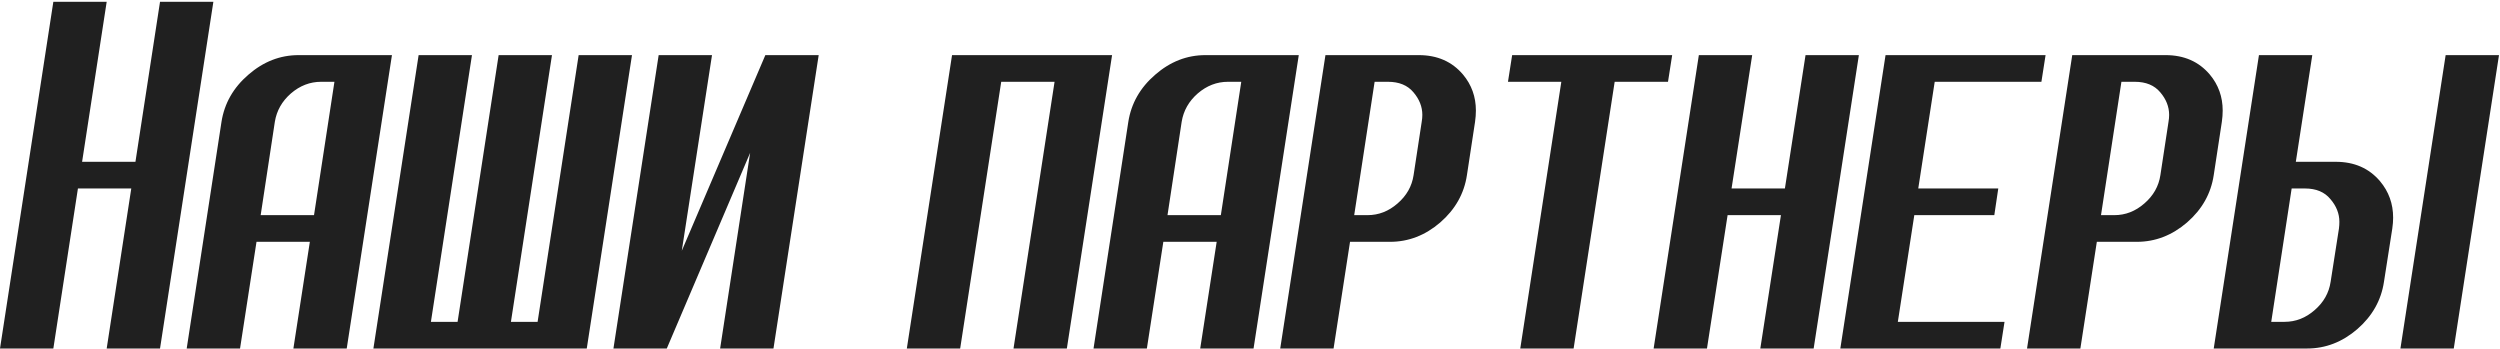 <?xml version="1.0" encoding="UTF-8"?> <svg xmlns="http://www.w3.org/2000/svg" width="703" height="98" viewBox="0 0 703 98" fill="none"><path d="M30 98L36.914 53H21.914L15 98H0L15 0.5H30L23.086 45.5H38.086L45 0.5H60L45 98H30ZM73.301 60.5H88.301L94.043 23H90.293C87.168 23 84.336 24.094 81.797 26.281C79.297 28.469 77.793 31.125 77.285 34.25L73.301 60.5ZM72.129 68L67.5 98H52.5L62.285 34.25C63.105 29.055 65.625 24.641 69.844 21.008C74.062 17.336 78.769 15.5 83.965 15.5H110.215L97.5 98H82.5L87.129 68H72.129ZM105 98L117.715 15.5H132.715L121.172 90.5H128.672L140.215 15.5H155.215L143.672 90.5H151.172L162.715 15.5H177.715L165 98H105ZM230.215 15.5L217.5 98H202.5L210.938 42.98L187.5 98H172.5L185.215 15.5H200.215L191.719 70.519L215.215 15.5H230.215ZM285 98L296.543 23H281.543L270 98H255L267.715 15.5H312.715L300 98H285ZM328.301 60.5H343.301L349.043 23H345.293C342.168 23 339.336 24.094 336.797 26.281C334.297 28.469 332.793 31.125 332.285 34.25L328.301 60.5ZM327.129 68L322.5 98H307.5L317.285 34.25C318.105 29.055 320.625 24.641 324.844 21.008C329.062 17.336 333.77 15.5 338.965 15.5H365.215L352.5 98H337.5L342.129 68H327.129ZM399.785 34.25C399.902 33.586 399.961 32.941 399.961 32.316C399.961 30.012 399.121 27.883 397.441 25.93C395.801 23.977 393.418 23 390.293 23H386.543L380.801 60.5H384.551C387.676 60.5 390.488 59.406 392.988 57.219C395.527 55.031 397.031 52.375 397.5 49.25L399.785 34.25ZM372.715 15.5H398.965C404.16 15.5 408.301 17.316 411.387 20.949C413.809 23.84 415.02 27.219 415.02 31.086C415.02 32.102 414.941 33.156 414.785 34.25L412.5 49.25C411.719 54.445 409.219 58.879 405 62.551C400.781 66.184 396.074 68 390.879 68H379.629L375 98H360L372.715 15.5ZM470.215 15.5L469.043 23H454.043L442.5 98H427.5L439.043 23H424.043L425.215 15.5H470.215ZM495 98L500.801 60.5H485.801L480 98H465L477.715 15.5H492.715L486.914 53H501.914L507.715 15.5H522.715L510 98H495ZM530.215 15.5H575.215L574.043 23H544.043L539.414 53H561.914L560.801 60.5H538.301L533.672 90.5H563.672L562.5 98H517.5L530.215 15.5ZM609.785 34.25C609.902 33.586 609.961 32.941 609.961 32.316C609.961 30.012 609.121 27.883 607.441 25.93C605.801 23.977 603.418 23 600.293 23H596.543L590.801 60.5H594.551C597.676 60.5 600.488 59.406 602.988 57.219C605.527 55.031 607.031 52.375 607.5 49.25L609.785 34.25ZM582.715 15.5H608.965C614.16 15.5 618.301 17.316 621.387 20.949C623.809 23.84 625.02 27.219 625.02 31.086C625.02 32.102 624.941 33.156 624.785 34.25L622.5 49.25C621.719 54.445 619.219 58.879 615 62.551C610.781 66.184 606.074 68 600.879 68H589.629L585 98H570L582.715 15.5ZM690 98H675L687.715 15.5H702.715L690 98ZM655.371 79.25L657.715 64.25C657.793 63.625 657.832 63 657.832 62.375C657.832 60.07 656.992 57.941 655.312 55.988C653.672 53.996 651.289 53 648.164 53H644.414L638.672 90.5H642.422C645.547 90.5 648.359 89.406 650.859 87.219C653.398 85.031 654.902 82.375 655.371 79.25ZM622.5 98L635.215 15.5H650.215L645.586 45.5H656.836C662.031 45.5 666.172 47.316 669.258 50.949C671.719 53.879 672.949 57.297 672.949 61.203C672.949 62.18 672.871 63.195 672.715 64.25L670.371 79.25C669.59 84.445 667.09 88.879 662.871 92.551C658.652 96.184 653.945 98 648.75 98H622.5Z" fill="#202020"></path></svg> 